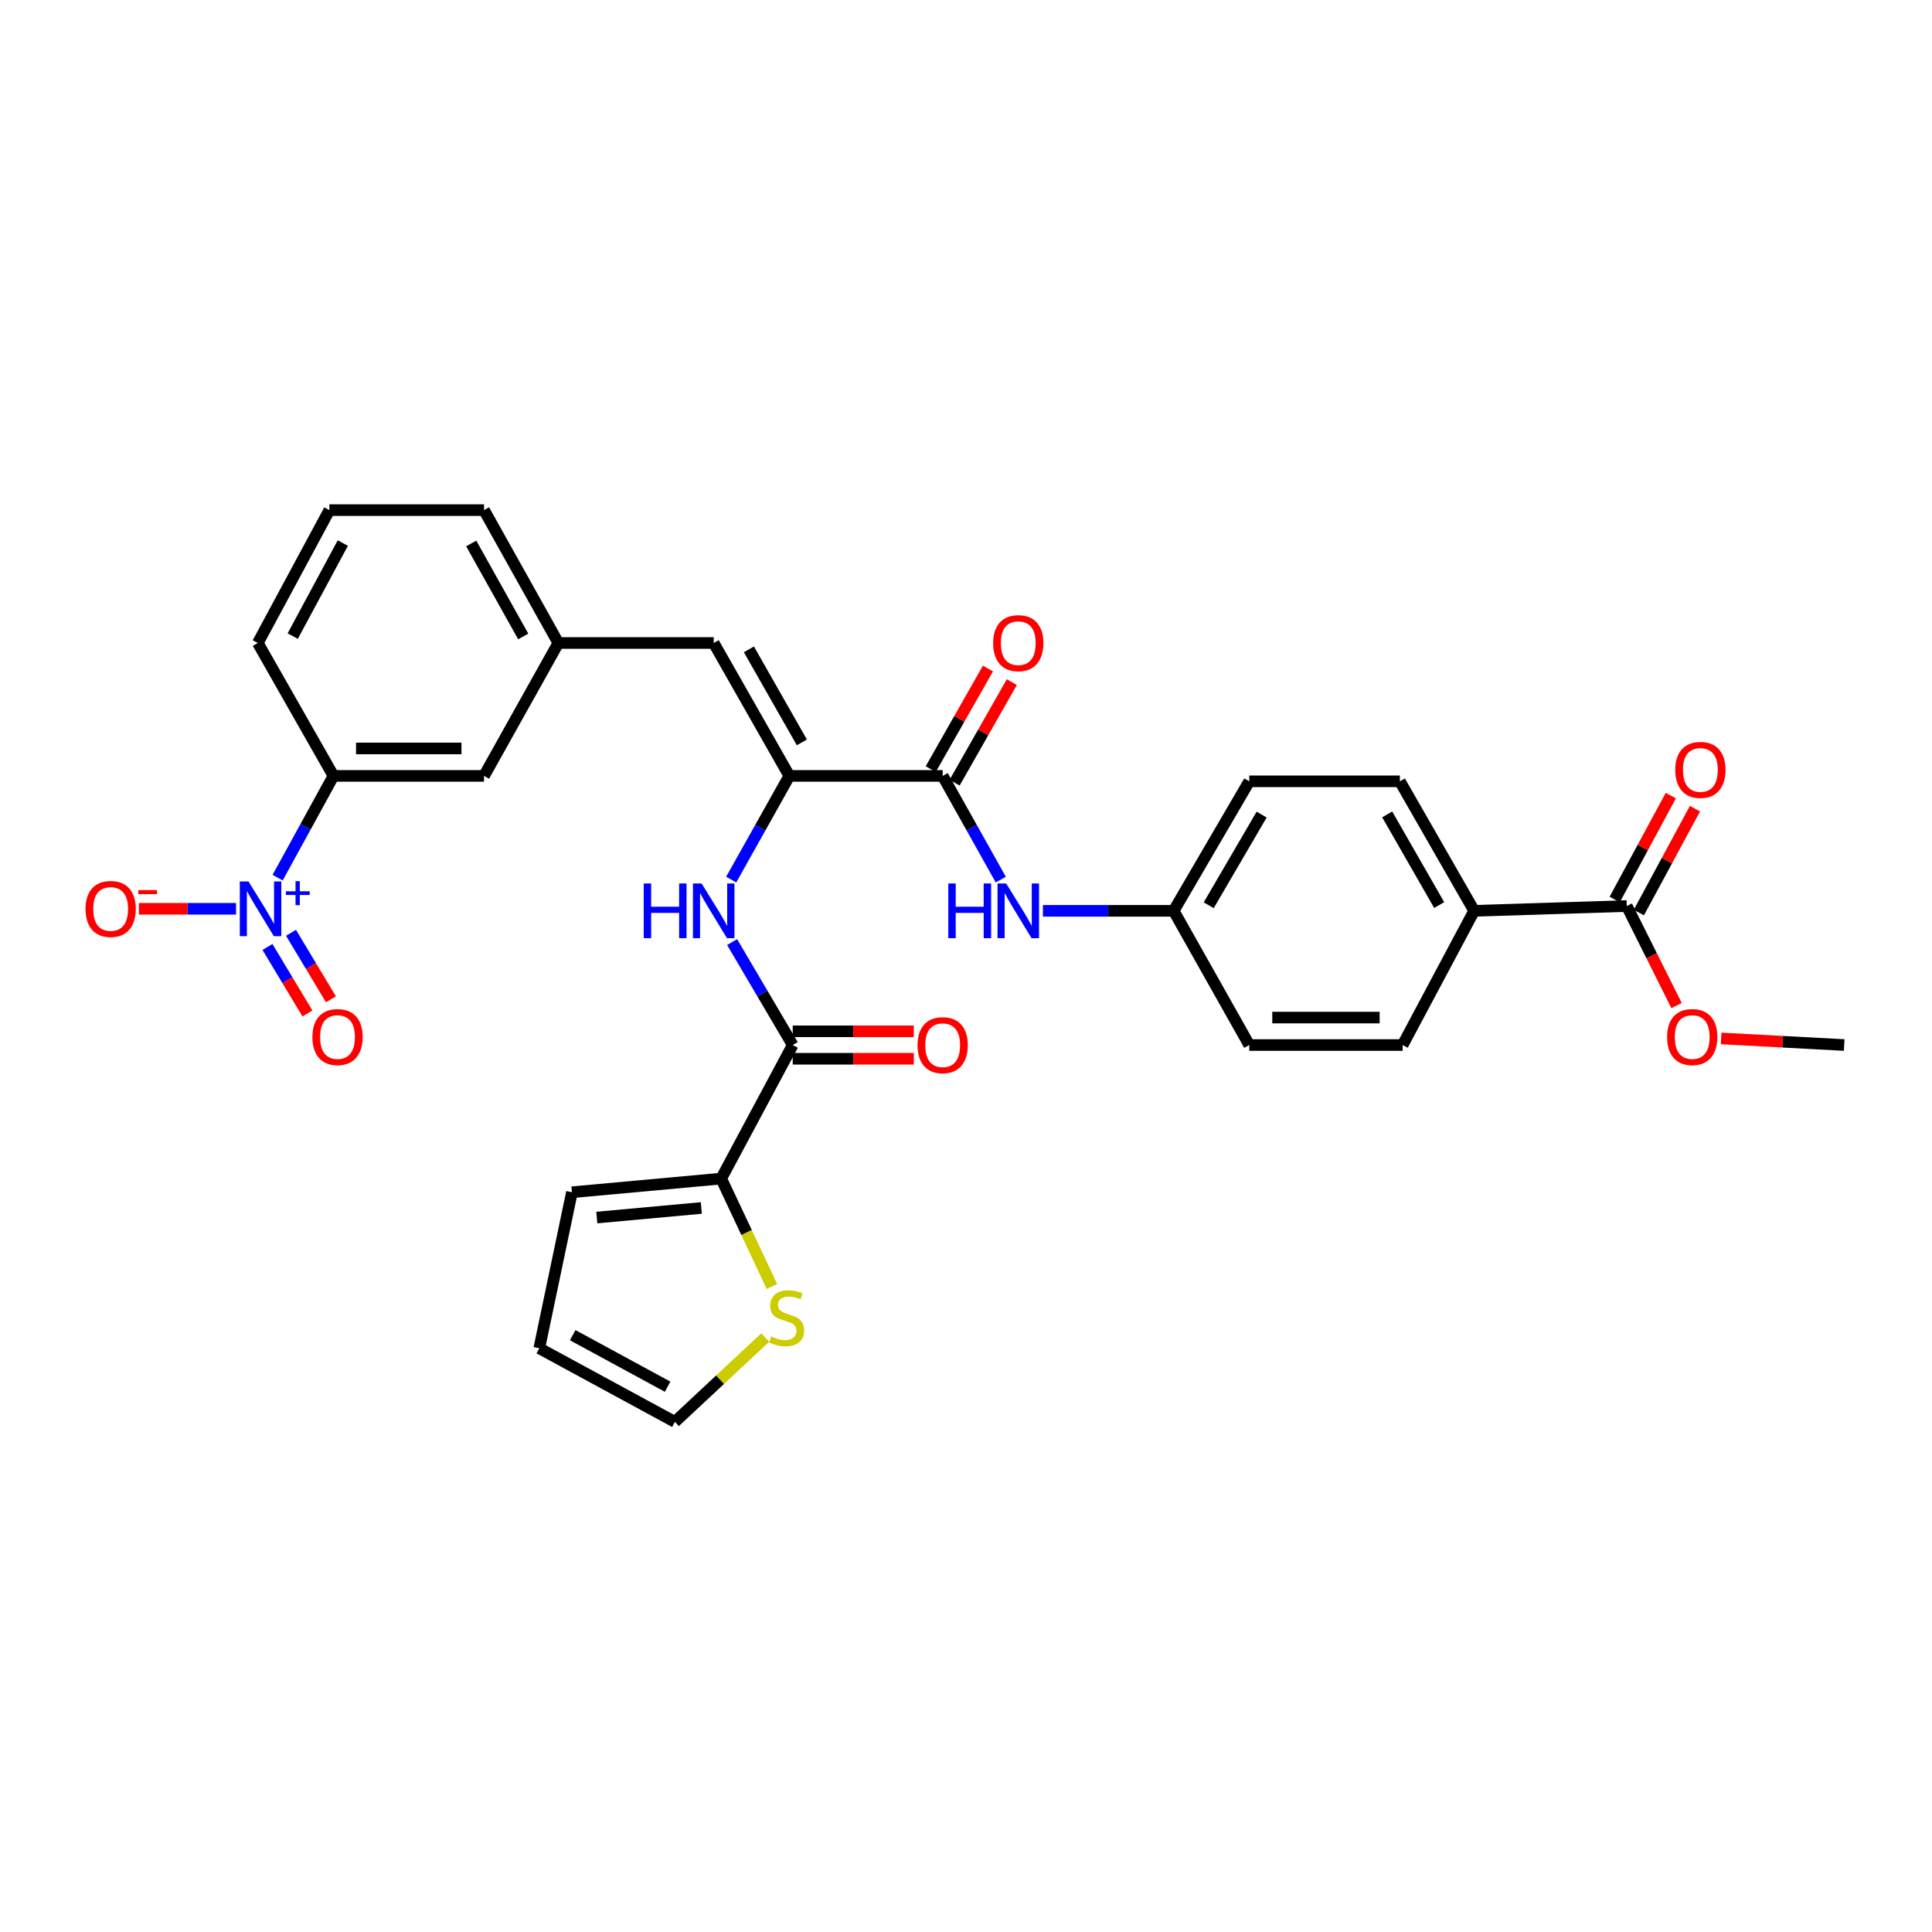 <?xml version='1.0' encoding='iso-8859-1'?>
<svg version='1.1' baseProfile='full'
              xmlns='http://www.w3.org/2000/svg'
                      xmlns:rdkit='http://www.rdkit.org/xml'
                      xmlns:xlink='http://www.w3.org/1999/xlink'
                  xml:space='preserve'
width='1000px' height='1000px' viewBox='0 0 1000 1000'>
<!-- END OF HEADER -->
<rect style='opacity:1.0;fill:#FFFFFF;stroke:none' width='1000' height='1000' x='0' y='0'> </rect>
<path class='bond-6' d='M 143.705,454.27 L 158.153,427.938' style='fill:none;fill-rule:evenodd;stroke:#0000FF;stroke-width:6px;stroke-linecap:butt;stroke-linejoin:miter;stroke-opacity:1' />
<path class='bond-6' d='M 158.153,427.938 L 172.6,401.606' style='fill:none;fill-rule:evenodd;stroke:#000000;stroke-width:6px;stroke-linecap:butt;stroke-linejoin:miter;stroke-opacity:1' />
<path class='bond-10' d='M 122.18,470.392 L 97.037,470.392' style='fill:none;fill-rule:evenodd;stroke:#0000FF;stroke-width:6px;stroke-linecap:butt;stroke-linejoin:miter;stroke-opacity:1' />
<path class='bond-10' d='M 97.037,470.392 L 71.894,470.392' style='fill:none;fill-rule:evenodd;stroke:#FF0000;stroke-width:6px;stroke-linecap:butt;stroke-linejoin:miter;stroke-opacity:1' />
<path class='bond-11' d='M 138.44,490.146 L 148.782,507.356' style='fill:none;fill-rule:evenodd;stroke:#0000FF;stroke-width:6px;stroke-linecap:butt;stroke-linejoin:miter;stroke-opacity:1' />
<path class='bond-11' d='M 148.782,507.356 L 159.124,524.566' style='fill:none;fill-rule:evenodd;stroke:#FF0000;stroke-width:6px;stroke-linecap:butt;stroke-linejoin:miter;stroke-opacity:1' />
<path class='bond-11' d='M 150.622,482.825 L 160.964,500.036' style='fill:none;fill-rule:evenodd;stroke:#0000FF;stroke-width:6px;stroke-linecap:butt;stroke-linejoin:miter;stroke-opacity:1' />
<path class='bond-11' d='M 160.964,500.036 L 171.306,517.246' style='fill:none;fill-rule:evenodd;stroke:#FF0000;stroke-width:6px;stroke-linecap:butt;stroke-linejoin:miter;stroke-opacity:1' />
<path class='bond-0' d='M 408.557,401.606 L 369.411,332.813' style='fill:none;fill-rule:evenodd;stroke:#000000;stroke-width:6px;stroke-linecap:butt;stroke-linejoin:miter;stroke-opacity:1' />
<path class='bond-0' d='M 415.037,384.259 L 387.635,336.103' style='fill:none;fill-rule:evenodd;stroke:#000000;stroke-width:6px;stroke-linecap:butt;stroke-linejoin:miter;stroke-opacity:1' />
<path class='bond-1' d='M 408.557,401.606 L 487.922,401.606' style='fill:none;fill-rule:evenodd;stroke:#000000;stroke-width:6px;stroke-linecap:butt;stroke-linejoin:miter;stroke-opacity:1' />
<path class='bond-3' d='M 408.557,401.606 L 393.513,428.443' style='fill:none;fill-rule:evenodd;stroke:#000000;stroke-width:6px;stroke-linecap:butt;stroke-linejoin:miter;stroke-opacity:1' />
<path class='bond-3' d='M 393.513,428.443 L 378.47,455.281' style='fill:none;fill-rule:evenodd;stroke:#0000FF;stroke-width:6px;stroke-linecap:butt;stroke-linejoin:miter;stroke-opacity:1' />
<path class='bond-7' d='M 487.922,401.606 L 502.962,428.444' style='fill:none;fill-rule:evenodd;stroke:#000000;stroke-width:6px;stroke-linecap:butt;stroke-linejoin:miter;stroke-opacity:1' />
<path class='bond-7' d='M 502.962,428.444 L 518.003,455.281' style='fill:none;fill-rule:evenodd;stroke:#0000FF;stroke-width:6px;stroke-linecap:butt;stroke-linejoin:miter;stroke-opacity:1' />
<path class='bond-15' d='M 494.099,405.12 L 508.906,379.093' style='fill:none;fill-rule:evenodd;stroke:#000000;stroke-width:6px;stroke-linecap:butt;stroke-linejoin:miter;stroke-opacity:1' />
<path class='bond-15' d='M 508.906,379.093 L 523.713,353.066' style='fill:none;fill-rule:evenodd;stroke:#FF0000;stroke-width:6px;stroke-linecap:butt;stroke-linejoin:miter;stroke-opacity:1' />
<path class='bond-15' d='M 481.746,398.093 L 496.553,372.065' style='fill:none;fill-rule:evenodd;stroke:#000000;stroke-width:6px;stroke-linecap:butt;stroke-linejoin:miter;stroke-opacity:1' />
<path class='bond-15' d='M 496.553,372.065 L 511.361,346.038' style='fill:none;fill-rule:evenodd;stroke:#FF0000;stroke-width:6px;stroke-linecap:butt;stroke-linejoin:miter;stroke-opacity:1' />
<path class='bond-2' d='M 410.317,540.907 L 394.627,514.262' style='fill:none;fill-rule:evenodd;stroke:#000000;stroke-width:6px;stroke-linecap:butt;stroke-linejoin:miter;stroke-opacity:1' />
<path class='bond-2' d='M 394.627,514.262 L 378.936,487.617' style='fill:none;fill-rule:evenodd;stroke:#0000FF;stroke-width:6px;stroke-linecap:butt;stroke-linejoin:miter;stroke-opacity:1' />
<path class='bond-4' d='M 410.317,540.907 L 373.296,610.039' style='fill:none;fill-rule:evenodd;stroke:#000000;stroke-width:6px;stroke-linecap:butt;stroke-linejoin:miter;stroke-opacity:1' />
<path class='bond-17' d='M 410.317,548.012 L 441.65,548.012' style='fill:none;fill-rule:evenodd;stroke:#000000;stroke-width:6px;stroke-linecap:butt;stroke-linejoin:miter;stroke-opacity:1' />
<path class='bond-17' d='M 441.65,548.012 L 472.982,548.012' style='fill:none;fill-rule:evenodd;stroke:#FF0000;stroke-width:6px;stroke-linecap:butt;stroke-linejoin:miter;stroke-opacity:1' />
<path class='bond-17' d='M 410.317,533.801 L 441.65,533.801' style='fill:none;fill-rule:evenodd;stroke:#000000;stroke-width:6px;stroke-linecap:butt;stroke-linejoin:miter;stroke-opacity:1' />
<path class='bond-17' d='M 441.65,533.801 L 472.982,533.801' style='fill:none;fill-rule:evenodd;stroke:#FF0000;stroke-width:6px;stroke-linecap:butt;stroke-linejoin:miter;stroke-opacity:1' />
<path class='bond-9' d='M 373.296,610.039 L 386.428,637.969' style='fill:none;fill-rule:evenodd;stroke:#000000;stroke-width:6px;stroke-linecap:butt;stroke-linejoin:miter;stroke-opacity:1' />
<path class='bond-9' d='M 386.428,637.969 L 399.561,665.899' style='fill:none;fill-rule:evenodd;stroke:#CCCC00;stroke-width:6px;stroke-linecap:butt;stroke-linejoin:miter;stroke-opacity:1' />
<path class='bond-16' d='M 373.296,610.039 L 296.03,617.106' style='fill:none;fill-rule:evenodd;stroke:#000000;stroke-width:6px;stroke-linecap:butt;stroke-linejoin:miter;stroke-opacity:1' />
<path class='bond-16' d='M 363,625.252 L 308.914,630.199' style='fill:none;fill-rule:evenodd;stroke:#000000;stroke-width:6px;stroke-linecap:butt;stroke-linejoin:miter;stroke-opacity:1' />
<path class='bond-5' d='M 369.411,332.813 L 288.995,332.813' style='fill:none;fill-rule:evenodd;stroke:#000000;stroke-width:6px;stroke-linecap:butt;stroke-linejoin:miter;stroke-opacity:1' />
<path class='bond-14' d='M 172.6,401.606 L 250.536,401.606' style='fill:none;fill-rule:evenodd;stroke:#000000;stroke-width:6px;stroke-linecap:butt;stroke-linejoin:miter;stroke-opacity:1' />
<path class='bond-14' d='M 184.291,387.395 L 238.846,387.395' style='fill:none;fill-rule:evenodd;stroke:#000000;stroke-width:6px;stroke-linecap:butt;stroke-linejoin:miter;stroke-opacity:1' />
<path class='bond-27' d='M 172.6,401.606 L 133.446,332.813' style='fill:none;fill-rule:evenodd;stroke:#000000;stroke-width:6px;stroke-linecap:butt;stroke-linejoin:miter;stroke-opacity:1' />
<path class='bond-21' d='M 539.811,471.442 L 573.647,471.442' style='fill:none;fill-rule:evenodd;stroke:#0000FF;stroke-width:6px;stroke-linecap:butt;stroke-linejoin:miter;stroke-opacity:1' />
<path class='bond-21' d='M 573.647,471.442 L 607.484,471.442' style='fill:none;fill-rule:evenodd;stroke:#000000;stroke-width:6px;stroke-linecap:butt;stroke-linejoin:miter;stroke-opacity:1' />
<path class='bond-8' d='M 842.019,468.963 L 763.017,471.442' style='fill:none;fill-rule:evenodd;stroke:#000000;stroke-width:6px;stroke-linecap:butt;stroke-linejoin:miter;stroke-opacity:1' />
<path class='bond-19' d='M 848.271,472.34 L 862.792,445.453' style='fill:none;fill-rule:evenodd;stroke:#000000;stroke-width:6px;stroke-linecap:butt;stroke-linejoin:miter;stroke-opacity:1' />
<path class='bond-19' d='M 862.792,445.453 L 877.313,418.565' style='fill:none;fill-rule:evenodd;stroke:#FF0000;stroke-width:6px;stroke-linecap:butt;stroke-linejoin:miter;stroke-opacity:1' />
<path class='bond-19' d='M 835.767,465.586 L 850.288,438.699' style='fill:none;fill-rule:evenodd;stroke:#000000;stroke-width:6px;stroke-linecap:butt;stroke-linejoin:miter;stroke-opacity:1' />
<path class='bond-19' d='M 850.288,438.699 L 864.808,411.812' style='fill:none;fill-rule:evenodd;stroke:#FF0000;stroke-width:6px;stroke-linecap:butt;stroke-linejoin:miter;stroke-opacity:1' />
<path class='bond-24' d='M 842.019,468.963 L 854.901,494.72' style='fill:none;fill-rule:evenodd;stroke:#000000;stroke-width:6px;stroke-linecap:butt;stroke-linejoin:miter;stroke-opacity:1' />
<path class='bond-24' d='M 854.901,494.72 L 867.782,520.477' style='fill:none;fill-rule:evenodd;stroke:#FF0000;stroke-width:6px;stroke-linecap:butt;stroke-linejoin:miter;stroke-opacity:1' />
<path class='bond-18' d='M 396.078,692.324 L 372.694,714.144' style='fill:none;fill-rule:evenodd;stroke:#CCCC00;stroke-width:6px;stroke-linecap:butt;stroke-linejoin:miter;stroke-opacity:1' />
<path class='bond-18' d='M 372.694,714.144 L 349.309,735.965' style='fill:none;fill-rule:evenodd;stroke:#000000;stroke-width:6px;stroke-linecap:butt;stroke-linejoin:miter;stroke-opacity:1' />
<path class='bond-12' d='M 763.017,471.442 L 724.574,404.409' style='fill:none;fill-rule:evenodd;stroke:#000000;stroke-width:6px;stroke-linecap:butt;stroke-linejoin:miter;stroke-opacity:1' />
<path class='bond-12' d='M 744.922,468.457 L 718.012,421.535' style='fill:none;fill-rule:evenodd;stroke:#000000;stroke-width:6px;stroke-linecap:butt;stroke-linejoin:miter;stroke-opacity:1' />
<path class='bond-33' d='M 763.017,471.442 L 725.995,540.907' style='fill:none;fill-rule:evenodd;stroke:#000000;stroke-width:6px;stroke-linecap:butt;stroke-linejoin:miter;stroke-opacity:1' />
<path class='bond-13' d='M 288.995,332.813 L 250.536,401.606' style='fill:none;fill-rule:evenodd;stroke:#000000;stroke-width:6px;stroke-linecap:butt;stroke-linejoin:miter;stroke-opacity:1' />
<path class='bond-31' d='M 288.995,332.813 L 250.536,264.035' style='fill:none;fill-rule:evenodd;stroke:#000000;stroke-width:6px;stroke-linecap:butt;stroke-linejoin:miter;stroke-opacity:1' />
<path class='bond-31' d='M 270.822,329.433 L 243.901,281.288' style='fill:none;fill-rule:evenodd;stroke:#000000;stroke-width:6px;stroke-linecap:butt;stroke-linejoin:miter;stroke-opacity:1' />
<path class='bond-20' d='M 296.03,617.106 L 279.126,697.861' style='fill:none;fill-rule:evenodd;stroke:#000000;stroke-width:6px;stroke-linecap:butt;stroke-linejoin:miter;stroke-opacity:1' />
<path class='bond-32' d='M 349.309,735.965 L 279.126,697.861' style='fill:none;fill-rule:evenodd;stroke:#000000;stroke-width:6px;stroke-linecap:butt;stroke-linejoin:miter;stroke-opacity:1' />
<path class='bond-32' d='M 345.563,717.759 L 296.434,691.087' style='fill:none;fill-rule:evenodd;stroke:#000000;stroke-width:6px;stroke-linecap:butt;stroke-linejoin:miter;stroke-opacity:1' />
<path class='bond-25' d='M 607.484,471.442 L 646.621,540.907' style='fill:none;fill-rule:evenodd;stroke:#000000;stroke-width:6px;stroke-linecap:butt;stroke-linejoin:miter;stroke-opacity:1' />
<path class='bond-26' d='M 607.484,471.442 L 646.621,404.409' style='fill:none;fill-rule:evenodd;stroke:#000000;stroke-width:6px;stroke-linecap:butt;stroke-linejoin:miter;stroke-opacity:1' />
<path class='bond-26' d='M 625.627,468.553 L 653.024,421.63' style='fill:none;fill-rule:evenodd;stroke:#000000;stroke-width:6px;stroke-linecap:butt;stroke-linejoin:miter;stroke-opacity:1' />
<path class='bond-22' d='M 724.574,404.409 L 646.621,404.409' style='fill:none;fill-rule:evenodd;stroke:#000000;stroke-width:6px;stroke-linecap:butt;stroke-linejoin:miter;stroke-opacity:1' />
<path class='bond-23' d='M 725.995,540.907 L 646.621,540.907' style='fill:none;fill-rule:evenodd;stroke:#000000;stroke-width:6px;stroke-linecap:butt;stroke-linejoin:miter;stroke-opacity:1' />
<path class='bond-23' d='M 714.089,526.695 L 658.527,526.695' style='fill:none;fill-rule:evenodd;stroke:#000000;stroke-width:6px;stroke-linecap:butt;stroke-linejoin:miter;stroke-opacity:1' />
<path class='bond-30' d='M 890.86,537.493 L 922.703,539.2' style='fill:none;fill-rule:evenodd;stroke:#FF0000;stroke-width:6px;stroke-linecap:butt;stroke-linejoin:miter;stroke-opacity:1' />
<path class='bond-30' d='M 922.703,539.2 L 954.545,540.907' style='fill:none;fill-rule:evenodd;stroke:#000000;stroke-width:6px;stroke-linecap:butt;stroke-linejoin:miter;stroke-opacity:1' />
<path class='bond-28' d='M 133.446,332.813 L 170.484,264.035' style='fill:none;fill-rule:evenodd;stroke:#000000;stroke-width:6px;stroke-linecap:butt;stroke-linejoin:miter;stroke-opacity:1' />
<path class='bond-28' d='M 151.515,329.235 L 177.441,281.09' style='fill:none;fill-rule:evenodd;stroke:#000000;stroke-width:6px;stroke-linecap:butt;stroke-linejoin:miter;stroke-opacity:1' />
<path class='bond-29' d='M 170.484,264.035 L 250.536,264.035' style='fill:none;fill-rule:evenodd;stroke:#000000;stroke-width:6px;stroke-linecap:butt;stroke-linejoin:miter;stroke-opacity:1' />
<path  class='atom-0' d='M 128.6 456.232
L 137.88 471.232
Q 138.8 472.712, 140.28 475.392
Q 141.76 478.072, 141.84 478.232
L 141.84 456.232
L 145.6 456.232
L 145.6 484.552
L 141.72 484.552
L 131.76 468.152
Q 130.6 466.232, 129.36 464.032
Q 128.16 461.832, 127.8 461.152
L 127.8 484.552
L 124.12 484.552
L 124.12 456.232
L 128.6 456.232
' fill='#0000FF'/>
<path  class='atom-0' d='M 147.976 461.337
L 152.965 461.337
L 152.965 456.083
L 155.183 456.083
L 155.183 461.337
L 160.305 461.337
L 160.305 463.238
L 155.183 463.238
L 155.183 468.518
L 152.965 468.518
L 152.965 463.238
L 147.976 463.238
L 147.976 461.337
' fill='#0000FF'/>
<path  class='atom-4' d='M 333.191 457.282
L 337.031 457.282
L 337.031 469.322
L 351.511 469.322
L 351.511 457.282
L 355.351 457.282
L 355.351 485.602
L 351.511 485.602
L 351.511 472.522
L 337.031 472.522
L 337.031 485.602
L 333.191 485.602
L 333.191 457.282
' fill='#0000FF'/>
<path  class='atom-4' d='M 363.151 457.282
L 372.431 472.282
Q 373.351 473.762, 374.831 476.442
Q 376.311 479.122, 376.391 479.282
L 376.391 457.282
L 380.151 457.282
L 380.151 485.602
L 376.271 485.602
L 366.311 469.202
Q 365.151 467.282, 363.911 465.082
Q 362.711 462.882, 362.351 462.202
L 362.351 485.602
L 358.671 485.602
L 358.671 457.282
L 363.151 457.282
' fill='#0000FF'/>
<path  class='atom-8' d='M 490.84 457.282
L 494.68 457.282
L 494.68 469.322
L 509.16 469.322
L 509.16 457.282
L 513 457.282
L 513 485.602
L 509.16 485.602
L 509.16 472.522
L 494.68 472.522
L 494.68 485.602
L 490.84 485.602
L 490.84 457.282
' fill='#0000FF'/>
<path  class='atom-8' d='M 520.8 457.282
L 530.08 472.282
Q 531 473.762, 532.48 476.442
Q 533.96 479.122, 534.04 479.282
L 534.04 457.282
L 537.8 457.282
L 537.8 485.602
L 533.92 485.602
L 523.96 469.202
Q 522.8 467.282, 521.56 465.082
Q 520.36 462.882, 520 462.202
L 520 485.602
L 516.32 485.602
L 516.32 457.282
L 520.8 457.282
' fill='#0000FF'/>
<path  class='atom-10' d='M 399.136 691.727
Q 399.456 691.847, 400.776 692.407
Q 402.096 692.967, 403.536 693.327
Q 405.016 693.647, 406.456 693.647
Q 409.136 693.647, 410.696 692.367
Q 412.256 691.047, 412.256 688.767
Q 412.256 687.207, 411.456 686.247
Q 410.696 685.287, 409.496 684.767
Q 408.296 684.247, 406.296 683.647
Q 403.776 682.887, 402.256 682.167
Q 400.776 681.447, 399.696 679.927
Q 398.656 678.407, 398.656 675.847
Q 398.656 672.287, 401.056 670.087
Q 403.496 667.887, 408.296 667.887
Q 411.576 667.887, 415.296 669.447
L 414.376 672.527
Q 410.976 671.127, 408.416 671.127
Q 405.656 671.127, 404.136 672.287
Q 402.616 673.407, 402.656 675.367
Q 402.656 676.887, 403.416 677.807
Q 404.216 678.727, 405.336 679.247
Q 406.496 679.767, 408.416 680.367
Q 410.976 681.167, 412.496 681.967
Q 414.016 682.767, 415.096 684.407
Q 416.216 686.007, 416.216 688.767
Q 416.216 692.687, 413.576 694.807
Q 410.976 696.887, 406.616 696.887
Q 404.096 696.887, 402.176 696.327
Q 400.296 695.807, 398.056 694.887
L 399.136 691.727
' fill='#CCCC00'/>
<path  class='atom-11' d='M 44.271 470.472
Q 44.271 463.672, 47.631 459.872
Q 50.991 456.072, 57.271 456.072
Q 63.551 456.072, 66.911 459.872
Q 70.271 463.672, 70.271 470.472
Q 70.271 477.352, 66.871 481.272
Q 63.471 485.152, 57.271 485.152
Q 51.031 485.152, 47.631 481.272
Q 44.271 477.392, 44.271 470.472
M 57.271 481.952
Q 61.591 481.952, 63.911 479.072
Q 66.271 476.152, 66.271 470.472
Q 66.271 464.912, 63.911 462.112
Q 61.591 459.272, 57.271 459.272
Q 52.951 459.272, 50.591 462.072
Q 48.271 464.872, 48.271 470.472
Q 48.271 476.192, 50.591 479.072
Q 52.951 481.952, 57.271 481.952
' fill='#FF0000'/>
<path  class='atom-11' d='M 71.591 460.694
L 81.28 460.694
L 81.28 462.806
L 71.591 462.806
L 71.591 460.694
' fill='#FF0000'/>
<path  class='atom-12' d='M 161.7 536.77
Q 161.7 529.97, 165.06 526.17
Q 168.42 522.37, 174.7 522.37
Q 180.98 522.37, 184.34 526.17
Q 187.7 529.97, 187.7 536.77
Q 187.7 543.65, 184.3 547.57
Q 180.9 551.45, 174.7 551.45
Q 168.46 551.45, 165.06 547.57
Q 161.7 543.69, 161.7 536.77
M 174.7 548.25
Q 179.02 548.25, 181.34 545.37
Q 183.7 542.45, 183.7 536.77
Q 183.7 531.21, 181.34 528.41
Q 179.02 525.57, 174.7 525.57
Q 170.38 525.57, 168.02 528.37
Q 165.7 531.17, 165.7 536.77
Q 165.7 542.49, 168.02 545.37
Q 170.38 548.25, 174.7 548.25
' fill='#FF0000'/>
<path  class='atom-16' d='M 514.06 332.893
Q 514.06 326.093, 517.42 322.293
Q 520.78 318.493, 527.06 318.493
Q 533.34 318.493, 536.7 322.293
Q 540.06 326.093, 540.06 332.893
Q 540.06 339.773, 536.66 343.693
Q 533.26 347.573, 527.06 347.573
Q 520.82 347.573, 517.42 343.693
Q 514.06 339.813, 514.06 332.893
M 527.06 344.373
Q 531.38 344.373, 533.7 341.493
Q 536.06 338.573, 536.06 332.893
Q 536.06 327.333, 533.7 324.533
Q 531.38 321.693, 527.06 321.693
Q 522.74 321.693, 520.38 324.493
Q 518.06 327.293, 518.06 332.893
Q 518.06 338.613, 520.38 341.493
Q 522.74 344.373, 527.06 344.373
' fill='#FF0000'/>
<path  class='atom-18' d='M 474.922 540.987
Q 474.922 534.187, 478.282 530.387
Q 481.642 526.587, 487.922 526.587
Q 494.202 526.587, 497.562 530.387
Q 500.922 534.187, 500.922 540.987
Q 500.922 547.867, 497.522 551.787
Q 494.122 555.667, 487.922 555.667
Q 481.682 555.667, 478.282 551.787
Q 474.922 547.907, 474.922 540.987
M 487.922 552.467
Q 492.242 552.467, 494.562 549.587
Q 496.922 546.667, 496.922 540.987
Q 496.922 535.427, 494.562 532.627
Q 492.242 529.787, 487.922 529.787
Q 483.602 529.787, 481.242 532.587
Q 478.922 535.387, 478.922 540.987
Q 478.922 546.707, 481.242 549.587
Q 483.602 552.467, 487.922 552.467
' fill='#FF0000'/>
<path  class='atom-20' d='M 867.115 398.505
Q 867.115 391.705, 870.475 387.905
Q 873.835 384.105, 880.115 384.105
Q 886.395 384.105, 889.755 387.905
Q 893.115 391.705, 893.115 398.505
Q 893.115 405.385, 889.715 409.305
Q 886.315 413.185, 880.115 413.185
Q 873.875 413.185, 870.475 409.305
Q 867.115 405.425, 867.115 398.505
M 880.115 409.985
Q 884.435 409.985, 886.755 407.105
Q 889.115 404.185, 889.115 398.505
Q 889.115 392.945, 886.755 390.145
Q 884.435 387.305, 880.115 387.305
Q 875.795 387.305, 873.435 390.105
Q 871.115 392.905, 871.115 398.505
Q 871.115 404.225, 873.435 407.105
Q 875.795 409.985, 880.115 409.985
' fill='#FF0000'/>
<path  class='atom-25' d='M 862.891 536.77
Q 862.891 529.97, 866.251 526.17
Q 869.611 522.37, 875.891 522.37
Q 882.171 522.37, 885.531 526.17
Q 888.891 529.97, 888.891 536.77
Q 888.891 543.65, 885.491 547.57
Q 882.091 551.45, 875.891 551.45
Q 869.651 551.45, 866.251 547.57
Q 862.891 543.69, 862.891 536.77
M 875.891 548.25
Q 880.211 548.25, 882.531 545.37
Q 884.891 542.45, 884.891 536.77
Q 884.891 531.21, 882.531 528.41
Q 880.211 525.57, 875.891 525.57
Q 871.571 525.57, 869.211 528.37
Q 866.891 531.17, 866.891 536.77
Q 866.891 542.49, 869.211 545.37
Q 871.571 548.25, 875.891 548.25
' fill='#FF0000'/>
</svg>
